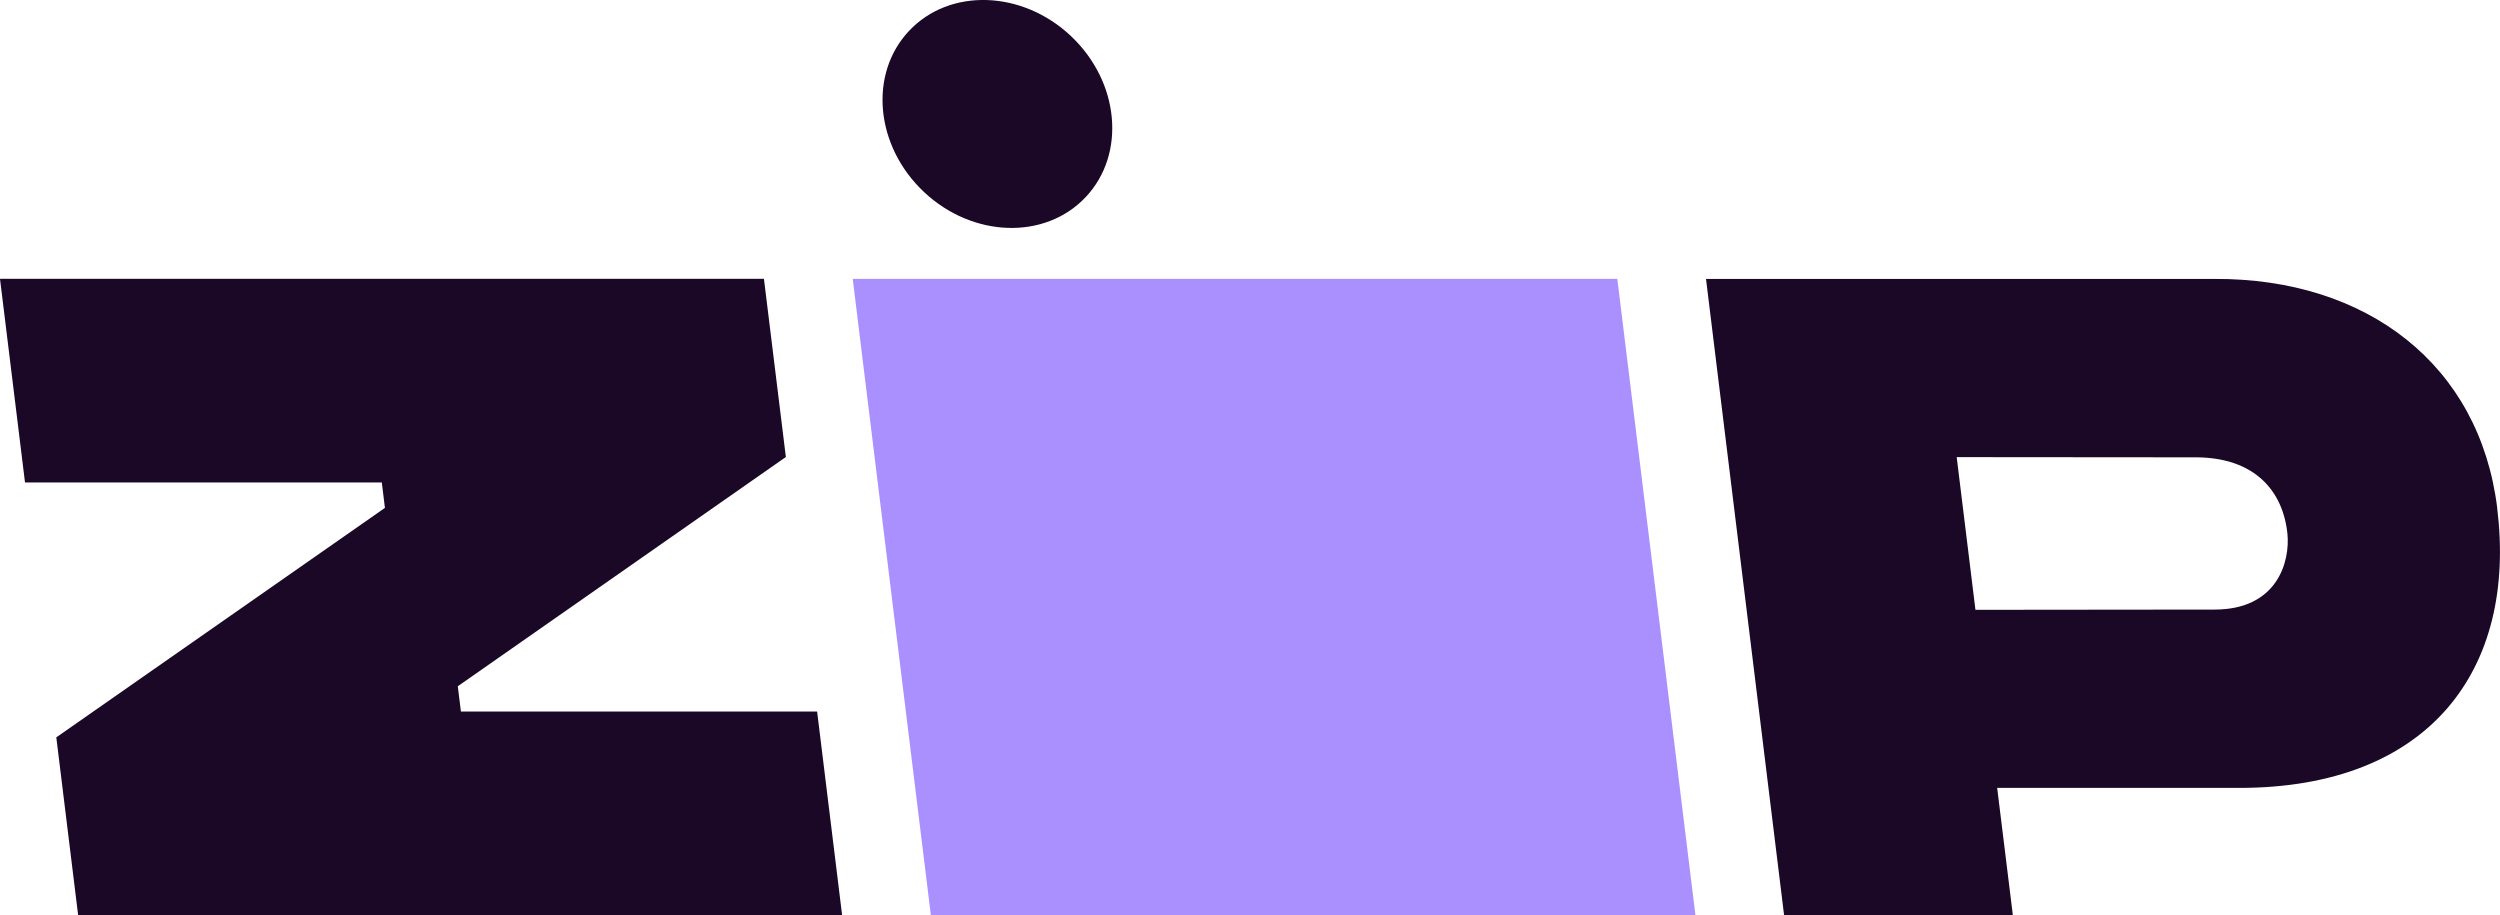 <?xml version="1.0" encoding="UTF-8"?>
<svg id="Layer_1" data-name="Layer 1" xmlns="http://www.w3.org/2000/svg" viewBox="0 0 504 184.5">
  <defs>
    <style>
      .cls-1 {
        fill: #aa8fff;
      }

      .cls-2 {
        fill-rule: evenodd;
      }

      .cls-2, .cls-3 {
        fill: #1a0826;
      }
    </style>
  </defs>
  <path class="cls-1" d="m171.91,56.22l15.75,128.27h154.14l-15.75-128.27h-154.14Z"/>
  <path class="cls-3" d="m215.87,7.24c9.84,9.25,11.19,23.79,3.02,32.48s-22.77,8.24-32.61-1.01c-9.84-9.25-11.19-23.79-3.02-32.48,8.17-8.69,22.77-8.24,32.61,1.01Z"/>
  <path class="cls-2" d="m503.44,102.41c-3.55-28.83-26.21-46.31-56.99-46.18h-102.52l15.74,128.26h46.12l-3.16-25.65h48.81c38.43,0,56.01-23.94,51.99-56.43Zm-56.97,20.48l-48.22.05-3.78-30.78,48.49.04c11.41.13,17.24,6.55,18.18,15.35.58,5.65-2.01,15.34-14.67,15.34h0Z"/>
  <path class="cls-3" d="m11.35,148.65l4.4,35.84h154.02l-5.04-41.05h-71.81l-.63-5.09,66.14-46.22-4.42-35.92H0l5.04,41.05h71.93l.63,5.13L11.35,148.65h0Z"/>
</svg>